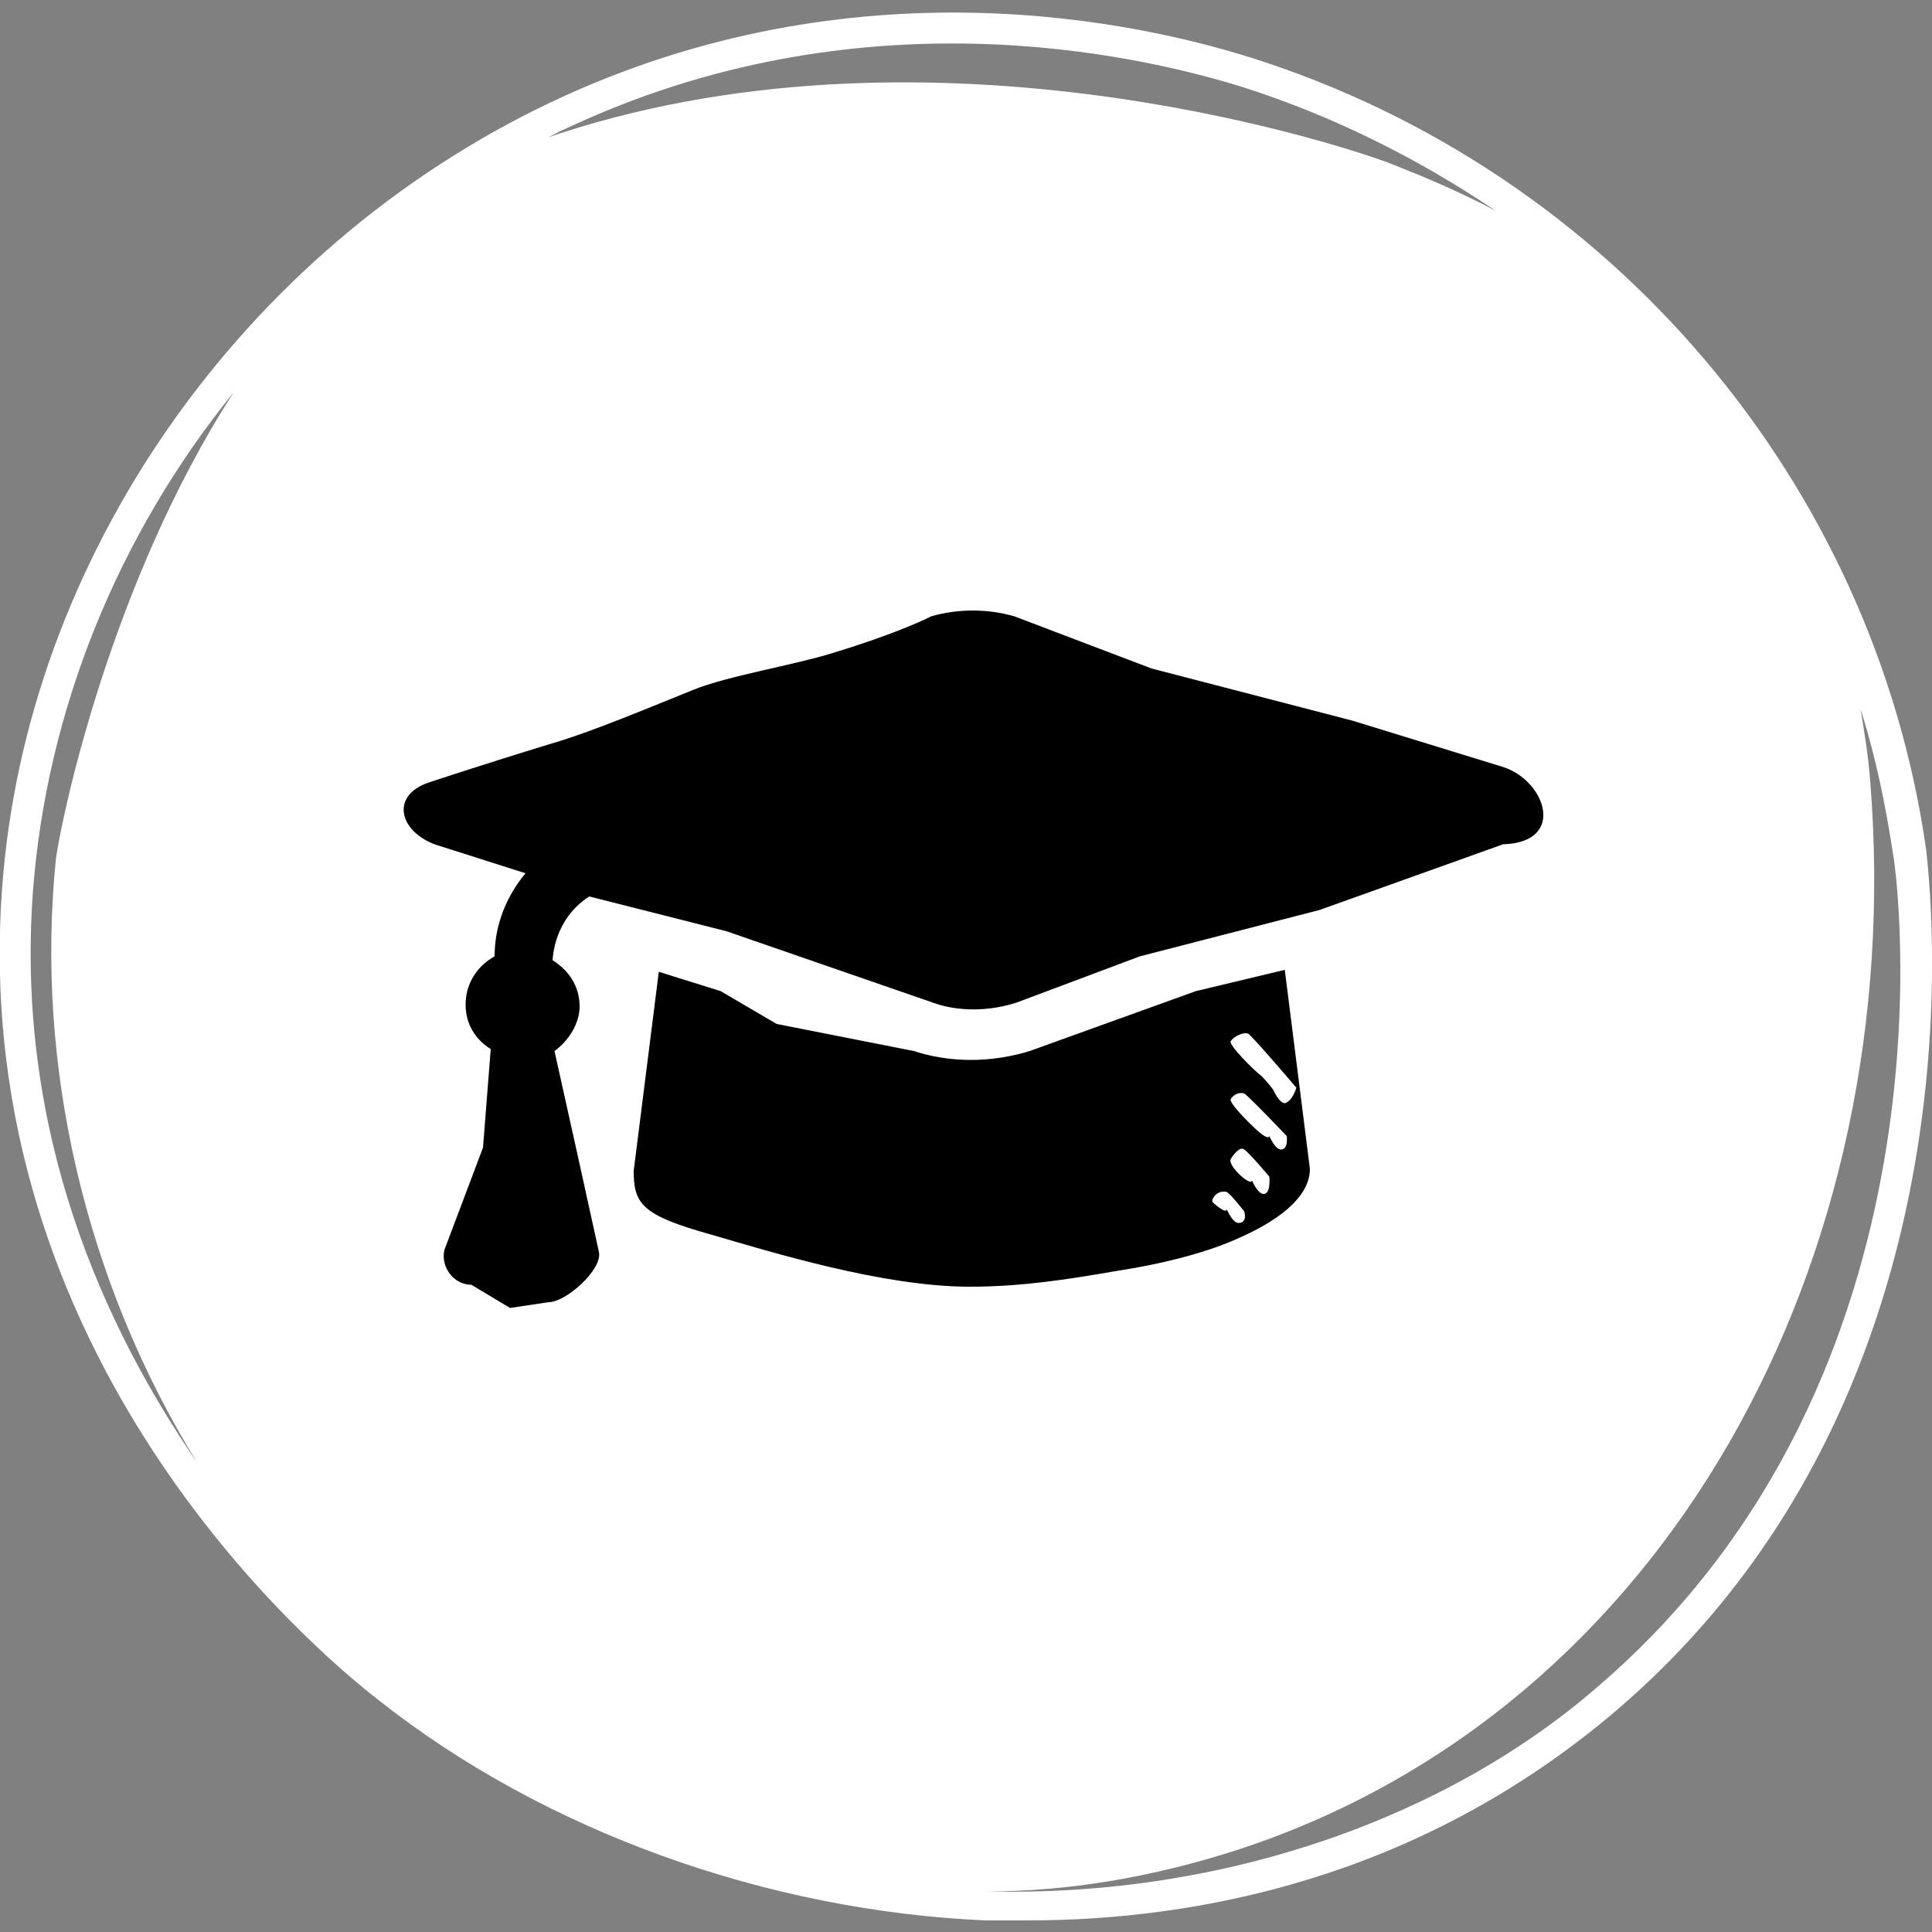 <?xml version="1.0" encoding="utf-8"?>
<!-- Generator: Adobe Illustrator 24.3.0, SVG Export Plug-In . SVG Version: 6.00 Build 0)  -->
<svg version="1.1" id="Layer_1" xmlns="http://www.w3.org/2000/svg" xmlns:xlink="http://www.w3.org/1999/xlink" x="0px" y="0px"
	 viewBox="0 0 100 100" style="enable-background:new 0 0 100 100;" xml:space="preserve">
<rect x="0" y="0" width="100" height="100" fill="#808080" stroke="none"/>
<style type="text/css">
	.st0{fill:#FFFFFF;}
</style>
<path class="st0" d="M99.7,44C97,25,83.4,8.9,64.8,3c-5.7-1.8-20.5-5.2-36.3,2.3C12.5,12.9,1.3,28.9,0.1,46.1
	c-1.7,24.1,16,39.2,19.5,41.9c8.6,6.8,20.1,10.9,31.4,11.4c0.7,0,1.5,0,2.2,0c8.6,0,20.2-2.1,30.5-10.9
	C103.3,71.7,99.8,45.2,99.7,44z M29.2,6.7c15.2-7.2,29.6-3.9,35.1-2.2C69,6,73.4,8.2,77.4,10.9c-1.9-1-3.8-1.8-5.6-2.5
	c-2.7-1-24.1-8-43.7-1.2C28.5,7.1,28.9,6.8,29.2,6.7z M1.7,46.2c0.7-9.4,4.4-18.5,10.4-25.9c-6.4,9.9-8.9,22-9.2,24.1
	c-1.1,10.7,1.5,21.9,7.3,31.3C5.4,68.7,0.8,58.7,1.7,46.2z M82.7,87.3C75,94,63.5,98.2,51.1,97.9c4.1,0,8.5-0.7,13.1-2.2
	c22.1-7.3,34.6-30.5,32.6-55.3c-0.1-1.3-0.3-2.5-0.5-3.7c0.8,2.5,1.3,5,1.7,7.6C98.2,45.4,101.6,71.1,82.7,87.3z"/>
<path d="M61.9,51.3l-8.6,3.1c-2.6,0.8-4.8,0.4-6,0L40.2,53l-2.9-1.7l-3.2-1l-1.3,10.3c0,1.7,0.4,2.3,4,3.3c3.1,0.9,8.9,2.7,13.4,2.7
	c2.7,0,5.2-0.4,7.5-0.8c2.6-0.4,4.9-1,6.6-1.8c2.2-1,3.5-2.2,3.5-3.5l-1.3-10.3L61.9,51.3z M64.1,63.3c-0.3,0-0.6-0.7-0.6-0.7
	s0,0.2-0.4-0.1s-0.4-0.3-0.3-0.5s0.4-0.4,0.7-0.3c0.2,0.1,0.9,1,0.9,1S64.6,63.3,64.1,63.3z M65.4,61.8c-0.3,0-0.6-0.7-0.6-0.7
	s0,0.2-0.4-0.1s-0.8-0.8-0.7-1c0.1-0.2,0.5-0.7,0.7-0.5c0.2,0.1,1.3,1.4,1.3,1.4S65.8,61.8,65.4,61.8z M66.3,59.5
	c-0.3,0-0.6-0.7-0.6-0.7s0,0.2-0.4-0.1s-1.7-1.6-1.6-1.8c0.1-0.2,0.4-0.4,0.7-0.3c0.2,0.1,2.2,2.2,2.2,2.2S66.7,59.5,66.3,59.5z
	 M66.5,57.1c-0.3,0-0.6-0.7-0.6-0.7s-0.3-0.4-0.6-0.7c-0.4-0.3-1.7-1.6-1.6-1.8s0.6-0.5,0.9-0.4c0.2,0.1,2.5,2.8,2.5,2.8
	S66.9,57,66.5,57.1z M77.8,39.7L70,37.3l-10.4-2.7l-7.1-2.7c-1.4-0.4-2.9-0.4-4.3,0c0,0-1.5,0.8-5.1,1.9c-1.9,0.6-5.5,1.2-7.2,1.9
	c-2,0.8-5.3,2.2-7.4,2.8c-3.6,1.1-6.3,2-6.3,2c-2.1,0.7-1.5,2.7,0.6,3.3l4.4,1.4c-1,1.2-1.6,2.7-1.6,4.3c-0.9,0.5-1.5,1.4-1.5,2.5
	c0,1,0.5,1.8,1.3,2.3l-0.4,5.1L23,64.7c-0.2,0.9,0.5,1.8,1.4,1.8l2,1.2l2-0.3c0.9,0,2.8-1.7,2.6-2.6l-1.1-5l-1.2-5.4
	c0.7-0.5,1.3-1.4,1.3-2.3c0-1.1-0.6-1.9-1.4-2.4c0.1-1.4,0.8-2.6,1.9-3.3l7.1,1.8l10.7,3.7c0.8,0.3,2.4,0.6,4.3,0l6.4-2.4l9.3-2.4
	l9.5-3.4C81.1,43.6,80,40.4,77.8,39.7z"/>
</svg>
